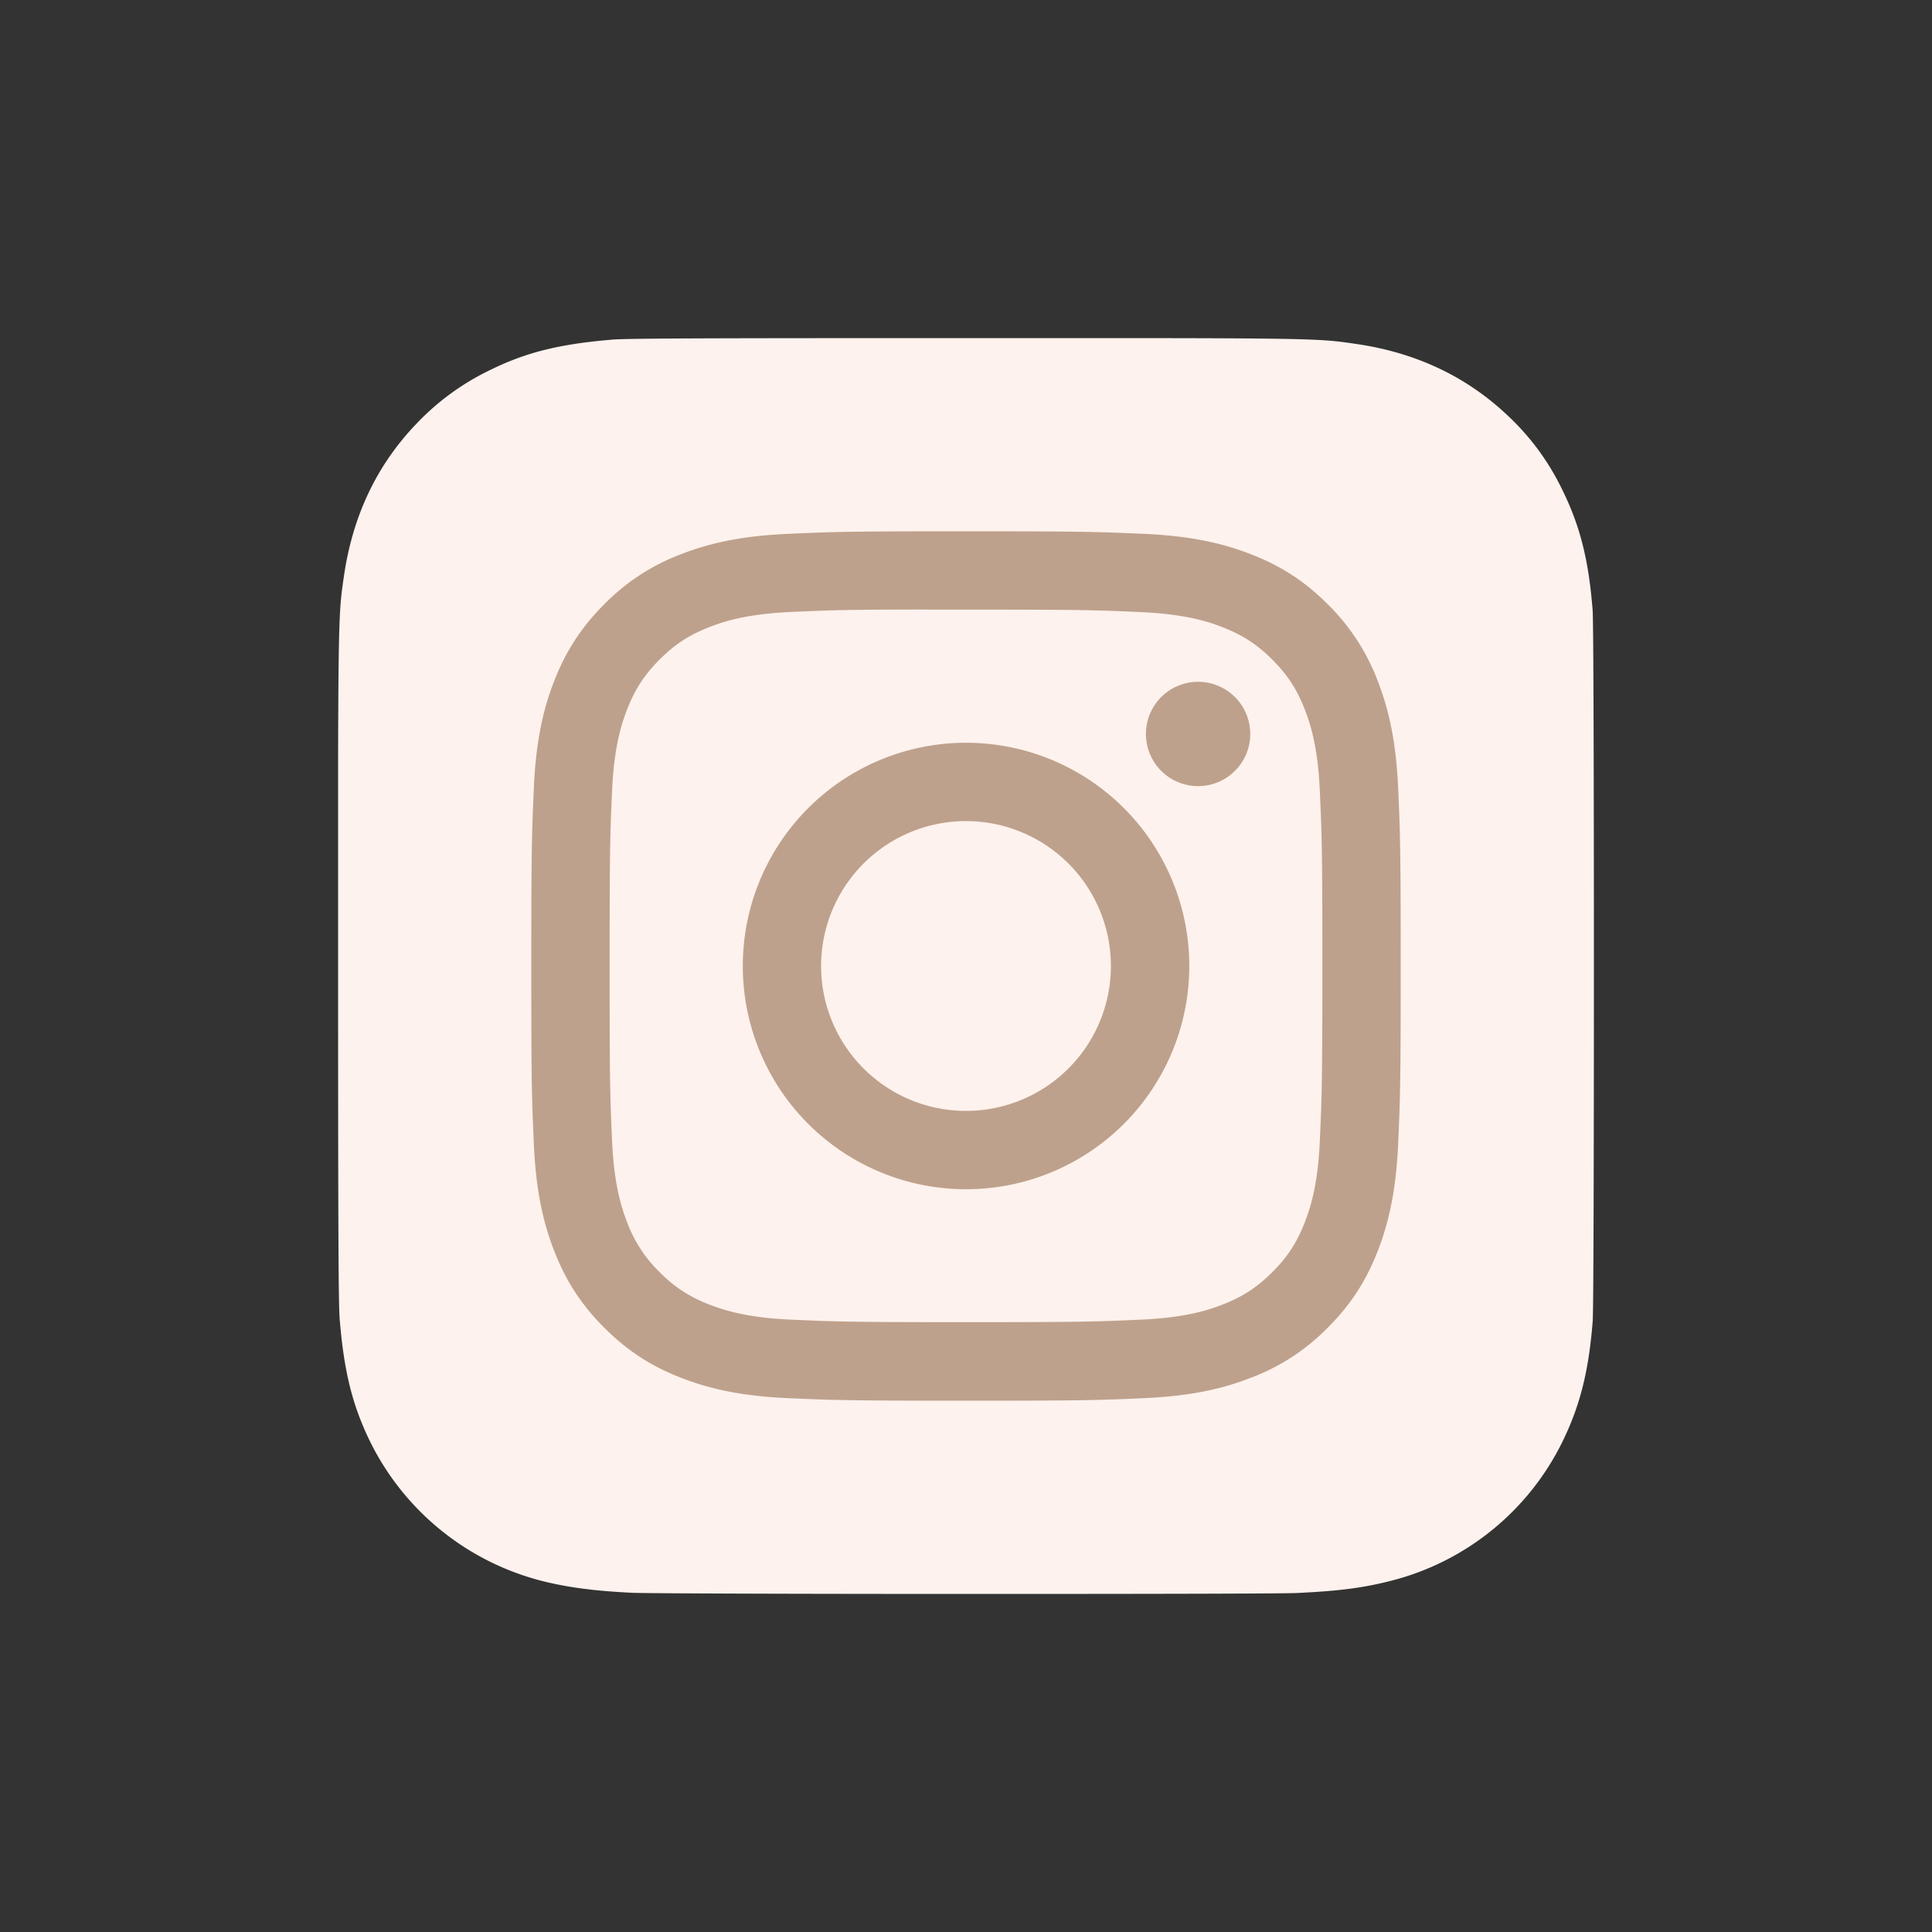 <svg xmlns="http://www.w3.org/2000/svg" width="40" height="40" fill="none"><rect width="100%" height="100%" fill="#333333" stroke="none"/><path fill="#FDF2ED" d="M20.004 7c-5.427 0-7.014.006-7.323.031-1.114.093-1.807.268-2.562.644A5.19 5.19 0 0 0 8.625 8.77c-.824.856-1.324 1.91-1.505 3.163-.088.608-.114.732-.12 3.838v4.225c0 5.424.007 7.01.033 7.319.09 1.084.26 1.766.62 2.512a5.477 5.477 0 0 0 3.55 2.9c.535.138 1.127.214 1.887.25.322.014 3.603.024 6.886.024 3.284 0 6.567-.004 6.881-.02.88-.041 1.39-.11 1.956-.256a5.443 5.443 0 0 0 3.55-2.906c.352-.728.531-1.436.612-2.464.018-.224.025-3.796.025-7.363 0-3.567-.008-7.132-.026-7.356-.082-1.044-.26-1.746-.625-2.488a5.153 5.153 0 0 0-1.113-1.525c-.86-.822-1.912-1.322-3.165-1.503-.607-.088-.728-.114-3.836-.119h-4.23Z"/><path fill="#BEA18C" d="M20 11c-2.443 0-2.75.01-3.71.054-.958.044-1.612.196-2.185.418a4.408 4.408 0 0 0-1.594 1.038c-.5.5-.808 1.003-1.039 1.594-.223.573-.375 1.227-.418 2.185-.043.96-.054 1.267-.054 3.711s.01 2.75.054 3.71c.044.958.196 1.612.418 2.184.23.592.538 1.095 1.039 1.595.5.5 1.002.809 1.593 1.038.573.223 1.227.375 2.185.419.96.043 1.267.054 3.71.054 2.445 0 2.751-.01 3.711-.054.958-.044 1.613-.196 2.185-.419a4.403 4.403 0 0 0 1.594-1.038c.5-.5.808-1.003 1.038-1.594.222-.573.374-1.227.419-2.185.043-.96.054-1.266.054-3.71s-.011-2.751-.054-3.711c-.045-.958-.197-1.612-.419-2.184a4.417 4.417 0 0 0-1.038-1.595c-.5-.5-1.002-.808-1.594-1.037-.574-.223-1.228-.375-2.186-.419-.96-.043-1.266-.054-3.711-.054h.003Zm-.806 1.622H20c2.403 0 2.688.008 3.637.052.877.04 1.353.186 1.67.31.42.163.72.358 1.035.673.315.315.51.615.673 1.035.124.317.27.793.31 1.67.043.95.053 1.234.053 3.636s-.01 2.687-.053 3.636c-.04.877-.186 1.353-.31 1.67-.163.42-.358.72-.673 1.034-.315.315-.614.51-1.034.673-.317.124-.794.27-1.671.31-.95.043-1.234.053-3.637.053s-2.688-.01-3.637-.053c-.878-.04-1.354-.187-1.671-.31a2.787 2.787 0 0 1-1.035-.673 2.79 2.79 0 0 1-.674-1.035c-.123-.316-.27-.793-.31-1.67-.043-.949-.051-1.234-.051-3.637 0-2.404.008-2.687.051-3.636.04-.877.187-1.354.31-1.67.164-.42.359-.72.674-1.036.315-.315.615-.51 1.035-.673.317-.124.793-.27 1.671-.31.83-.038 1.152-.05 2.83-.051v.002Zm5.611 1.494a1.08 1.08 0 1 0 0 2.16 1.08 1.08 0 0 0 0-2.16Zm-4.804 1.262a4.622 4.622 0 1 0 0 9.244 4.622 4.622 0 0 0 0-9.244ZM20 17a3 3 0 1 1 0 6 3 3 0 0 1 0-6Z"/></svg>